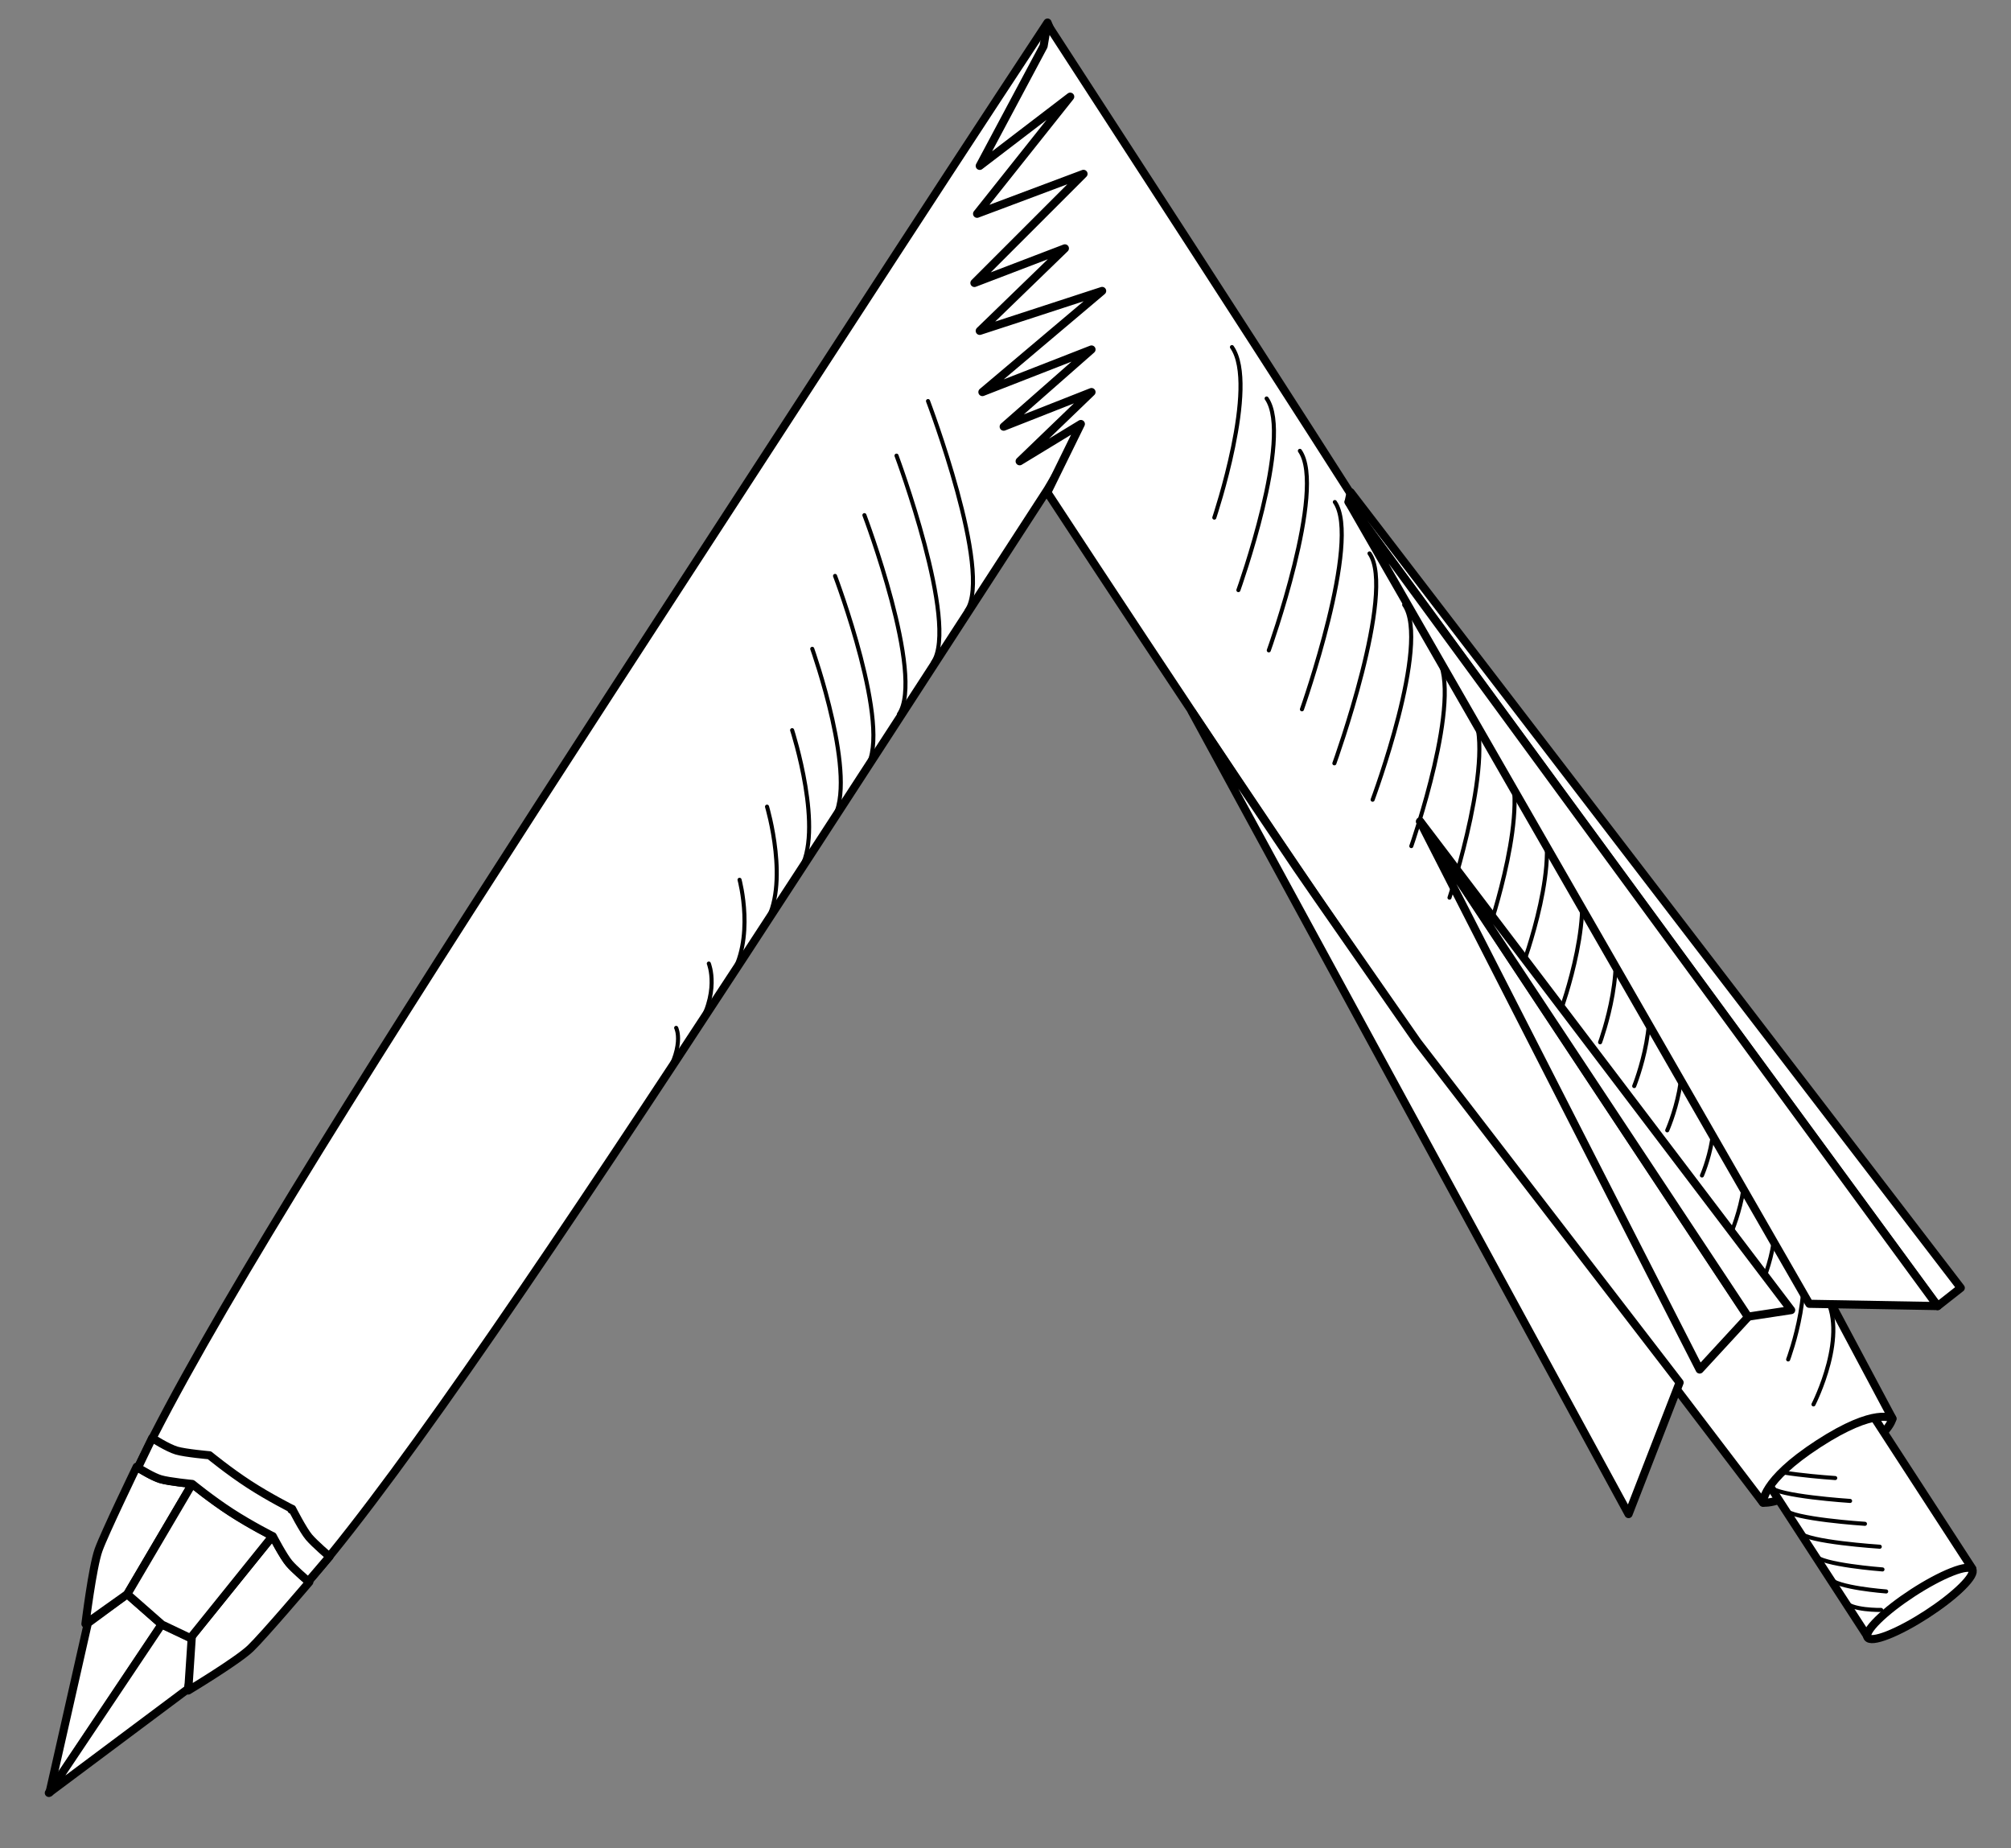 <?xml version="1.0" encoding="UTF-8" standalone="no"?>
<!DOCTYPE svg PUBLIC "-//W3C//DTD SVG 1.1//EN" "http://www.w3.org/Graphics/SVG/1.1/DTD/svg11.dtd">
<svg xmlns="http://www.w3.org/2000/svg" xmlns:dc="http://purl.org/dc/elements/1.1/" version="1.1" xmlns:xl="http://www.w3.org/1999/xlink" viewBox="85.5 67.5 247.5 227.427" width="247.5" height="227.427">
  <rect x="85.5" y="67.5" width="247.5" height="227.427" fill="#808080" stroke="none"/>
  <defs>
    <clipPath id="artboard_clip_path">
      <path d="M 85.5 67.5 L 333 67.5 L 333 294.927 L 85.5 294.927 Z"/>
    </clipPath>
  </defs>
  <g id="Quarrel_Fracted_In_Chevron" fill-opacity="1" stroke="none" stroke-dasharray="none" stroke-opacity="1" fill="none">
    <title>Quarrel Fracted In Chevron</title>
    <g id="Quarrel_Fracted_In_Chevron_Art" clip-path="url(#artboard_clip_path)">
      <title>Art</title>
      <g id="Group_85">
        <g id="Graphic_81">
          <path d="M 214.424 70.278 C 206.407 82.439 198.042 95.249 189.446 108.486 C 135.98 190.817 92.11 257.015 99.299 261.684 C 106.488 266.353 105.195 265.572 112.476 270.3 C 119.693 274.987 161.609 209.096 214.424 127.745 L 228.348 104.284 Z" fill="#FFFFFF"/>
          <path d="M 214.424 70.278 C 206.407 82.439 198.042 95.249 189.446 108.486 C 135.98 190.817 92.11 257.015 99.299 261.684 C 106.488 266.353 105.195 265.572 112.476 270.3 C 119.693 274.987 161.609 209.096 214.424 127.745 L 228.348 104.284 Z" stroke="black" stroke-linecap="round" stroke-linejoin="round" stroke-width="1"/>
        </g>
        <g id="Graphic_80">
          <path d="M 303.226 218.683 L 318.386 242.027 C 318.386 242.027 318.514 243.829 311.417 248.437 C 304.321 253.046 302.457 252.372 302.457 252.372 L 287.298 229.028 Z" fill="#FFFFFF"/>
          <path d="M 303.226 218.683 L 318.386 242.027 C 318.386 242.027 318.514 243.829 311.417 248.437 C 304.321 253.046 302.457 252.372 302.457 252.372 L 287.298 229.028 Z" stroke="black" stroke-linecap="round" stroke-linejoin="round" stroke-width="1"/>
        </g>
        <g id="Graphic_79">
          <path d="M 313.087 237.196 L 328.247 260.54 C 328.247 260.54 328.514 262.25 322.773 265.979 C 317.031 269.708 315.359 268.909 315.359 268.909 L 300.199 245.566 Z" fill="#FFFFFF"/>
          <path d="M 313.087 237.196 L 328.247 260.54 C 328.247 260.54 328.514 262.25 322.773 265.979 C 317.031 269.708 315.359 268.909 315.359 268.909 L 300.199 245.566 Z" stroke="black" stroke-linecap="round" stroke-linejoin="round" stroke-width="1"/>
        </g>
        <g id="Graphic_78">
          <path d="M 326.952 262.783 C 324.77 264.933 320.69 267.582 317.839 268.701 C 314.988 269.821 314.446 268.985 316.628 266.836 C 318.81 264.686 322.89 262.037 325.741 260.918 C 328.592 259.799 329.134 260.634 326.952 262.783" fill="#FFFFFF"/>
          <path d="M 326.952 262.783 C 324.77 264.933 320.69 267.582 317.839 268.701 C 314.988 269.821 314.446 268.985 316.628 266.836 C 318.81 264.686 322.89 262.037 325.741 260.918 C 328.592 259.799 329.134 260.634 326.952 262.783" stroke="black" stroke-linecap="round" stroke-linejoin="round" stroke-width="1"/>
        </g>
        <g id="Group_70">
          <g id="Line_77">
            <path d="M 315.025 255.011 C 315.025 255.011 305.93 254.422 305.196 253.254" stroke="black" stroke-linecap="round" stroke-linejoin="round" stroke-width=".5"/>
          </g>
          <g id="Line_76">
            <path d="M 316.85 257.829 C 316.85 257.829 307.755 257.24 307.022 256.072" stroke="black" stroke-linecap="round" stroke-linejoin="round" stroke-width=".5"/>
          </g>
          <g id="Line_75">
            <path d="M 317.183 260.624 C 317.183 260.624 309.587 260.054 308.854 258.886" stroke="black" stroke-linecap="round" stroke-linejoin="round" stroke-width=".5"/>
          </g>
          <g id="Line_74">
            <path d="M 317.638 263.334 C 317.638 263.334 311.415 262.87 310.682 261.701" stroke="black" stroke-linecap="round" stroke-linejoin="round" stroke-width=".5"/>
          </g>
          <g id="Line_73">
            <path d="M 317.017 265.608 C 317.017 265.608 313.244 265.686 312.511 264.517" stroke="black" stroke-linecap="round" stroke-linejoin="round" stroke-width=".5"/>
          </g>
          <g id="Line_72">
            <path d="M 313.196 252.195 C 313.196 252.195 304.101 251.606 303.368 250.438" stroke="black" stroke-linecap="round" stroke-linejoin="round" stroke-width=".5"/>
          </g>
          <g id="Line_71">
            <path d="M 311.367 249.379 C 311.367 249.379 302.272 248.791 301.539 247.622" stroke="black" stroke-linecap="round" stroke-linejoin="round" stroke-width=".5"/>
          </g>
        </g>
        <g id="Graphic_69">
          <path d="M 214.397 70.456 L 213.939 73.175 L 206.08 87.911 L 217.214 79.397 L 205.753 93.805 L 218.851 88.893 L 205.425 102.319 L 216.559 98.062 L 206.08 108.214 L 221.144 103.302 L 206.408 115.745 L 219.834 110.506 L 209.028 120.002 L 219.834 115.745 L 210.992 124.259 L 218.524 119.675 L 214.397 128.087 C 246.672 177.328 274.458 218.003 290.633 236.849 L 302.491 252.423 C 302.491 252.423 302.198 249.776 309.294 245.167 C 316.39 240.559 318.419 242.079 318.419 242.079 L 309.866 226.027 C 297.995 200.676 264.8 148.084 225.407 87.425 C 221.682 81.688 218.009 76.025 214.397 70.456 Z" fill="#FFFFFF"/>
          <path d="M 214.397 70.456 L 213.939 73.175 L 206.08 87.911 L 217.214 79.397 L 205.753 93.805 L 218.851 88.893 L 205.425 102.319 L 216.559 98.062 L 206.08 108.214 L 221.144 103.302 L 206.408 115.745 L 219.834 110.506 L 209.028 120.002 L 219.834 115.745 L 210.992 124.259 L 218.524 119.675 L 214.397 128.087 C 246.672 177.328 274.458 218.003 290.633 236.849 L 302.491 252.423 C 302.491 252.423 302.198 249.776 309.294 245.167 C 316.39 240.559 318.419 242.079 318.419 242.079 L 309.866 226.027 C 297.995 200.676 264.8 148.084 225.407 87.425 C 221.682 81.688 218.009 76.025 214.397 70.456 Z" stroke="black" stroke-linecap="round" stroke-linejoin="round" stroke-width="1"/>
        </g>
        <g id="Group_82">
          <g id="Line_68">
            <path d="M 241.654 147.53 C 241.654 147.53 248.774 127.679 245.48 122.978" stroke="black" stroke-linecap="round" stroke-linejoin="round" stroke-width=".5"/>
          </g>
          <g id="Line_67">
            <path d="M 237.912 140.116 C 237.912 140.116 244.681 121.237 241.387 116.536" stroke="black" stroke-linecap="round" stroke-linejoin="round" stroke-width=".5"/>
          </g>
          <g id="Line_66">
            <path d="M 234.949 131.195 C 234.949 131.195 240.415 114.912 237.121 110.211" stroke="black" stroke-linecap="round" stroke-linejoin="round" stroke-width=".5"/>
          </g>
          <g id="Line_65">
            <path d="M 245.733 154.784 C 245.733 154.784 253.078 133.978 249.784 129.277" stroke="black" stroke-linecap="round" stroke-linejoin="round" stroke-width=".5"/>
          </g>
          <g id="Line_64">
            <path d="M 249.725 161.43 C 249.725 161.43 257.344 140.303 254.05 135.602" stroke="black" stroke-linecap="round" stroke-linejoin="round" stroke-width=".5"/>
          </g>
          <g id="Line_63">
            <path d="M 254.432 165.91 C 254.432 165.91 261.611 146.628 258.316 141.927" stroke="black" stroke-linecap="round" stroke-linejoin="round" stroke-width=".5"/>
          </g>
          <g id="Line_62">
            <path d="M 259.194 171.616 C 259.194 171.616 265.671 153.092 262.377 148.391" stroke="black" stroke-linecap="round" stroke-linejoin="round" stroke-width=".5"/>
          </g>
          <g id="Line_61">
            <path d="M 263.894 177.96 C 263.894 177.96 269.875 159.709 266.58 155.008" stroke="black" stroke-linecap="round" stroke-linejoin="round" stroke-width=".5"/>
          </g>
          <g id="Line_60">
            <path d="M 268.712 181.979 C 268.712 181.979 274.137 166.035 270.842 161.334" stroke="black" stroke-linecap="round" stroke-linejoin="round" stroke-width=".5"/>
          </g>
          <g id="Line_59">
            <path d="M 272.853 186.453 C 272.853 186.453 278.093 172.321 274.799 167.62" stroke="black" stroke-linecap="round" stroke-linejoin="round" stroke-width=".5"/>
          </g>
          <g id="Line_58">
            <path d="M 277.597 191.82 C 277.597 191.82 282.359 178.646 279.065 173.945" stroke="black" stroke-linecap="round" stroke-linejoin="round" stroke-width=".5"/>
          </g>
          <g id="Line_57">
            <path d="M 282.43 195.758 C 282.43 195.758 286.326 185.173 283.031 180.472" stroke="black" stroke-linecap="round" stroke-linejoin="round" stroke-width=".5"/>
          </g>
          <g id="Line_56">
            <path d="M 286.625 201.145 C 286.625 201.145 290.443 191.654 287.149 186.952" stroke="black" stroke-linecap="round" stroke-linejoin="round" stroke-width=".5"/>
          </g>
          <g id="Line_55">
            <path d="M 290.689 206.593 C 290.689 206.593 294.442 198.165 291.148 193.464" stroke="black" stroke-linecap="round" stroke-linejoin="round" stroke-width=".5"/>
          </g>
          <g id="Line_54">
            <path d="M 294.963 212.148 C 294.963 212.148 298.26 204.731 294.965 200.03" stroke="black" stroke-linecap="round" stroke-linejoin="round" stroke-width=".5"/>
          </g>
          <g id="Line_53">
            <path d="M 298.398 219.586 C 298.398 219.586 302.206 211.272 298.911 206.571" stroke="black" stroke-linecap="round" stroke-linejoin="round" stroke-width=".5"/>
          </g>
          <g id="Line_52">
            <path d="M 302.17 225.83 C 302.17 225.83 305.885 217.993 302.59 213.292" stroke="black" stroke-linecap="round" stroke-linejoin="round" stroke-width=".5"/>
          </g>
          <g id="Line_51">
            <path d="M 305.573 234.784 C 305.573 234.784 309.422 224.531 306.127 219.83" stroke="black" stroke-linecap="round" stroke-linejoin="round" stroke-width=".5"/>
          </g>
          <g id="Line_50">
            <path d="M 308.69 240.317 C 308.69 240.317 313.23 231.444 309.935 226.743" stroke="black" stroke-linecap="round" stroke-linejoin="round" stroke-width=".5"/>
          </g>
        </g>
        <g id="Group_84">
          <g id="Graphic_48">
            <path d="M 91.598 288.08 L 105.422 267.417 L 101.151 263.666 L 96.313 267.235 Z" fill="#FFFFFF"/>
            <path d="M 91.598 288.08 L 105.422 267.417 L 101.151 263.666 L 96.313 267.235 Z" stroke="black" stroke-linecap="round" stroke-linejoin="round" stroke-width="1"/>
          </g>
          <g id="Graphic_47">
            <path d="M 91.509 288.126 L 105.406 267.371 L 109.92 269.464 L 108.624 275.333 Z" fill="#FFFFFF"/>
            <path d="M 91.509 288.126 L 105.406 267.371 L 109.92 269.464 L 108.624 275.333 Z" stroke="black" stroke-linecap="round" stroke-linejoin="round" stroke-width="1"/>
          </g>
          <g id="Graphic_46">
            <path d="M 102.321 247.992 C 102.321 247.992 104.191 249.186 105.246 249.501 C 106.302 249.816 109.159 250.09 109.159 250.09 L 101.169 263.662 L 96.015 267.324 C 96.015 267.324 96.88 260.309 97.631 258.222 C 98.382 256.134 102.321 247.992 102.321 247.992 Z" fill="#FFFFFF"/>
            <path d="M 102.321 247.992 C 102.321 247.992 104.191 249.186 105.246 249.501 C 106.302 249.816 109.159 250.09 109.159 250.09 L 101.169 263.662 L 96.015 267.324 C 96.015 267.324 96.88 260.309 97.631 258.222 C 98.382 256.134 102.321 247.992 102.321 247.992 Z" stroke="black" stroke-linecap="round" stroke-linejoin="round" stroke-width="1"/>
          </g>
          <g id="Graphic_45">
            <path d="M 123.565 262.178 C 123.565 262.178 121.808 260.699 121.091 259.863 C 120.374 259.026 119.063 256.506 119.063 256.506 L 109.112 268.801 L 108.665 275.524 C 108.665 275.524 114.721 271.88 116.323 270.345 C 117.925 268.81 123.565 262.178 123.565 262.178 Z" fill="#FFFFFF"/>
            <path d="M 123.565 262.178 C 123.565 262.178 121.808 260.699 121.091 259.863 C 120.374 259.026 119.063 256.506 119.063 256.506 L 109.112 268.801 L 108.665 275.524 C 108.665 275.524 114.721 271.88 116.323 270.345 C 117.925 268.81 123.565 262.178 123.565 262.178 Z" stroke="black" stroke-linecap="round" stroke-linejoin="round" stroke-width="1"/>
          </g>
          <g id="Graphic_44">
            <path d="M 108.933 269.076 L 105.44 267.413 L 101.169 263.662 L 109.159 250.09 C 109.159 250.09 111.484 251.99 113.924 253.575 C 116.364 255.159 119.046 256.51 119.046 256.51 Z" fill="#FFFFFF"/>
            <path d="M 108.933 269.076 L 105.44 267.413 L 101.169 263.662 L 109.159 250.09 C 109.159 250.09 111.484 251.99 113.924 253.575 C 116.364 255.159 119.046 256.51 119.046 256.51 Z" stroke="black" stroke-linecap="round" stroke-linejoin="round" stroke-width="1"/>
          </g>
          <g id="Graphic_43">
            <path d="M 102.474 248.103 C 102.936 248.39 104.373 249.258 105.25 249.519 C 106.306 249.835 109.163 250.108 109.163 250.108 L 109.163 250.108 C 109.163 250.108 111.488 252.009 113.928 253.593 C 116.368 255.177 119.05 256.529 119.05 256.529 L 118.977 256.635 L 119.067 256.524 C 119.067 256.524 120.378 259.045 121.095 259.881 C 121.698 260.584 123.036 261.742 123.447 262.093 C 124.889 260.419 126.056 259.039 126.056 259.039 C 126.056 259.039 124.255 257.514 123.521 256.649 C 122.788 255.784 121.457 253.168 121.457 253.168 L 121.363 253.285 L 121.439 253.173 C 121.439 253.173 118.679 251.79 116.172 250.162 C 113.664 248.534 111.278 246.575 111.278 246.575 L 111.278 246.575 C 111.278 246.575 108.327 246.318 107.238 245.999 C 106.15 245.681 104.228 244.455 104.228 244.455 C 104.228 244.455 103.434 246.085 102.474 248.103 Z" fill="#FFFFFF"/>
            <path d="M 102.474 248.103 C 102.936 248.39 104.373 249.258 105.25 249.519 C 106.306 249.835 109.163 250.108 109.163 250.108 L 109.163 250.108 C 109.163 250.108 111.488 252.009 113.928 253.593 C 116.368 255.177 119.05 256.529 119.05 256.529 L 118.977 256.635 L 119.067 256.524 C 119.067 256.524 120.378 259.045 121.095 259.881 C 121.698 260.584 123.036 261.742 123.447 262.093 C 124.889 260.419 126.056 259.039 126.056 259.039 C 126.056 259.039 124.255 257.514 123.521 256.649 C 122.788 255.784 121.457 253.168 121.457 253.168 L 121.363 253.285 L 121.439 253.173 C 121.439 253.173 118.679 251.79 116.172 250.162 C 113.664 248.534 111.278 246.575 111.278 246.575 L 111.278 246.575 C 111.278 246.575 108.327 246.318 107.238 245.999 C 106.15 245.681 104.228 244.455 104.228 244.455 C 104.228 244.455 103.434 246.085 102.474 248.103 Z" stroke="black" stroke-linecap="round" stroke-linejoin="round" stroke-width="1"/>
          </g>
        </g>
        <g id="Group_83">
          <g id="Line_41">
            <path d="M 191.885 130.891 C 191.885 130.891 199.351 150.615 196.139 155.373" stroke="black" stroke-linecap="round" stroke-linejoin="round" stroke-width=".5"/>
          </g>
          <g id="Line_40">
            <path d="M 188.273 138.369 C 188.273 138.369 195.371 157.127 192.159 161.885" stroke="black" stroke-linecap="round" stroke-linejoin="round" stroke-width=".5"/>
          </g>
          <g id="Line_39">
            <path d="M 185.466 147.34 C 185.466 147.34 191.216 163.526 188.004 168.284" stroke="black" stroke-linecap="round" stroke-linejoin="round" stroke-width=".5"/>
          </g>
          <g id="Line_38">
            <path d="M 182.99 157.349 C 182.99 157.349 187.06 169.924 183.848 174.682" stroke="black" stroke-linecap="round" stroke-linejoin="round" stroke-width=".5"/>
          </g>
          <g id="Line_37">
            <path d="M 195.837 123.568 C 195.837 123.568 203.544 144.241 200.332 148.999" stroke="black" stroke-linecap="round" stroke-linejoin="round" stroke-width=".5"/>
          </g>
          <g id="Line_36">
            <path d="M 199.713 116.852 C 199.713 116.852 207.699 137.843 204.487 142.601" stroke="black" stroke-linecap="round" stroke-linejoin="round" stroke-width=".5"/>
          </g>
          <g id="Line_35">
            <path d="M 179.9 166.762 C 179.9 166.762 182.793 176.513 179.581 181.27" stroke="black" stroke-linecap="round" stroke-linejoin="round" stroke-width=".5"/>
          </g>
          <g id="Line_34">
            <path d="M 176.519 175.762 C 176.519 175.762 178.513 183.104 175.301 187.862" stroke="black" stroke-linecap="round" stroke-linejoin="round" stroke-width=".5"/>
          </g>
          <g id="Line_33">
            <path d="M 172.736 186.069 C 172.736 186.069 174.232 189.695 171.02 194.453" stroke="black" stroke-linecap="round" stroke-linejoin="round" stroke-width=".5"/>
          </g>
          <g id="Line_32">
            <path d="M 168.717 193.983 C 168.717 193.983 169.952 196.286 166.74 201.044" stroke="black" stroke-linecap="round" stroke-linejoin="round" stroke-width=".5"/>
          </g>
        </g>
        <g id="Graphic_30">
          <path d="M 251.733 128.075 L 326.818 225.982 L 323.975 228.218 L 251.475 129.27 Z" fill="#FFFFFF"/>
          <path d="M 251.733 128.075 L 326.818 225.982 L 323.975 228.218 L 251.475 129.27 Z" stroke="black" stroke-linecap="round" stroke-linejoin="round" stroke-width="1"/>
        </g>
        <g id="Graphic_29">
          <path d="M 308.174 227.937 L 323.975 228.217 L 251.475 129.269 Z" fill="#FFFFFF"/>
          <path d="M 308.174 227.937 L 323.975 228.217 L 251.475 129.269 Z" stroke="black" stroke-linecap="round" stroke-linejoin="round" stroke-width="1"/>
        </g>
        <g id="Graphic_28">
          <path d="M 247.608 177.963 L 245.037 174.24 C 240.887 168.109 236.594 161.706 232.18 155.073 L 232.18 155.073 L 285.932 253.813 L 292.213 237.63 L 259.956 195.714 Z" fill="#FFFFFF"/>
          <path d="M 247.608 177.963 L 245.037 174.24 C 240.887 168.109 236.594 161.706 232.18 155.073 L 232.18 155.073 L 285.932 253.813 L 292.213 237.63 L 259.956 195.714 Z" stroke="black" stroke-linecap="round" stroke-linejoin="round" stroke-width="1"/>
        </g>
        <g id="Graphic_27">
          <path d="M 260.275 168.61 L 294.684 236.025 L 300.64 229.563 Z" fill="#FFFFFF"/>
          <path d="M 260.275 168.61 L 294.684 236.025 L 300.64 229.563 Z" stroke="black" stroke-linecap="round" stroke-linejoin="round" stroke-width="1"/>
        </g>
        <g id="Graphic_26">
          <path d="M 260.279 168.563 L 305.944 228.712 L 300.643 229.517 Z" fill="#FFFFFF"/>
          <path d="M 260.279 168.563 L 305.944 228.712 L 300.643 229.517 Z" stroke="black" stroke-linecap="round" stroke-linejoin="round" stroke-width="1"/>
        </g>
      </g>
    </g>
  </g>
</svg>
